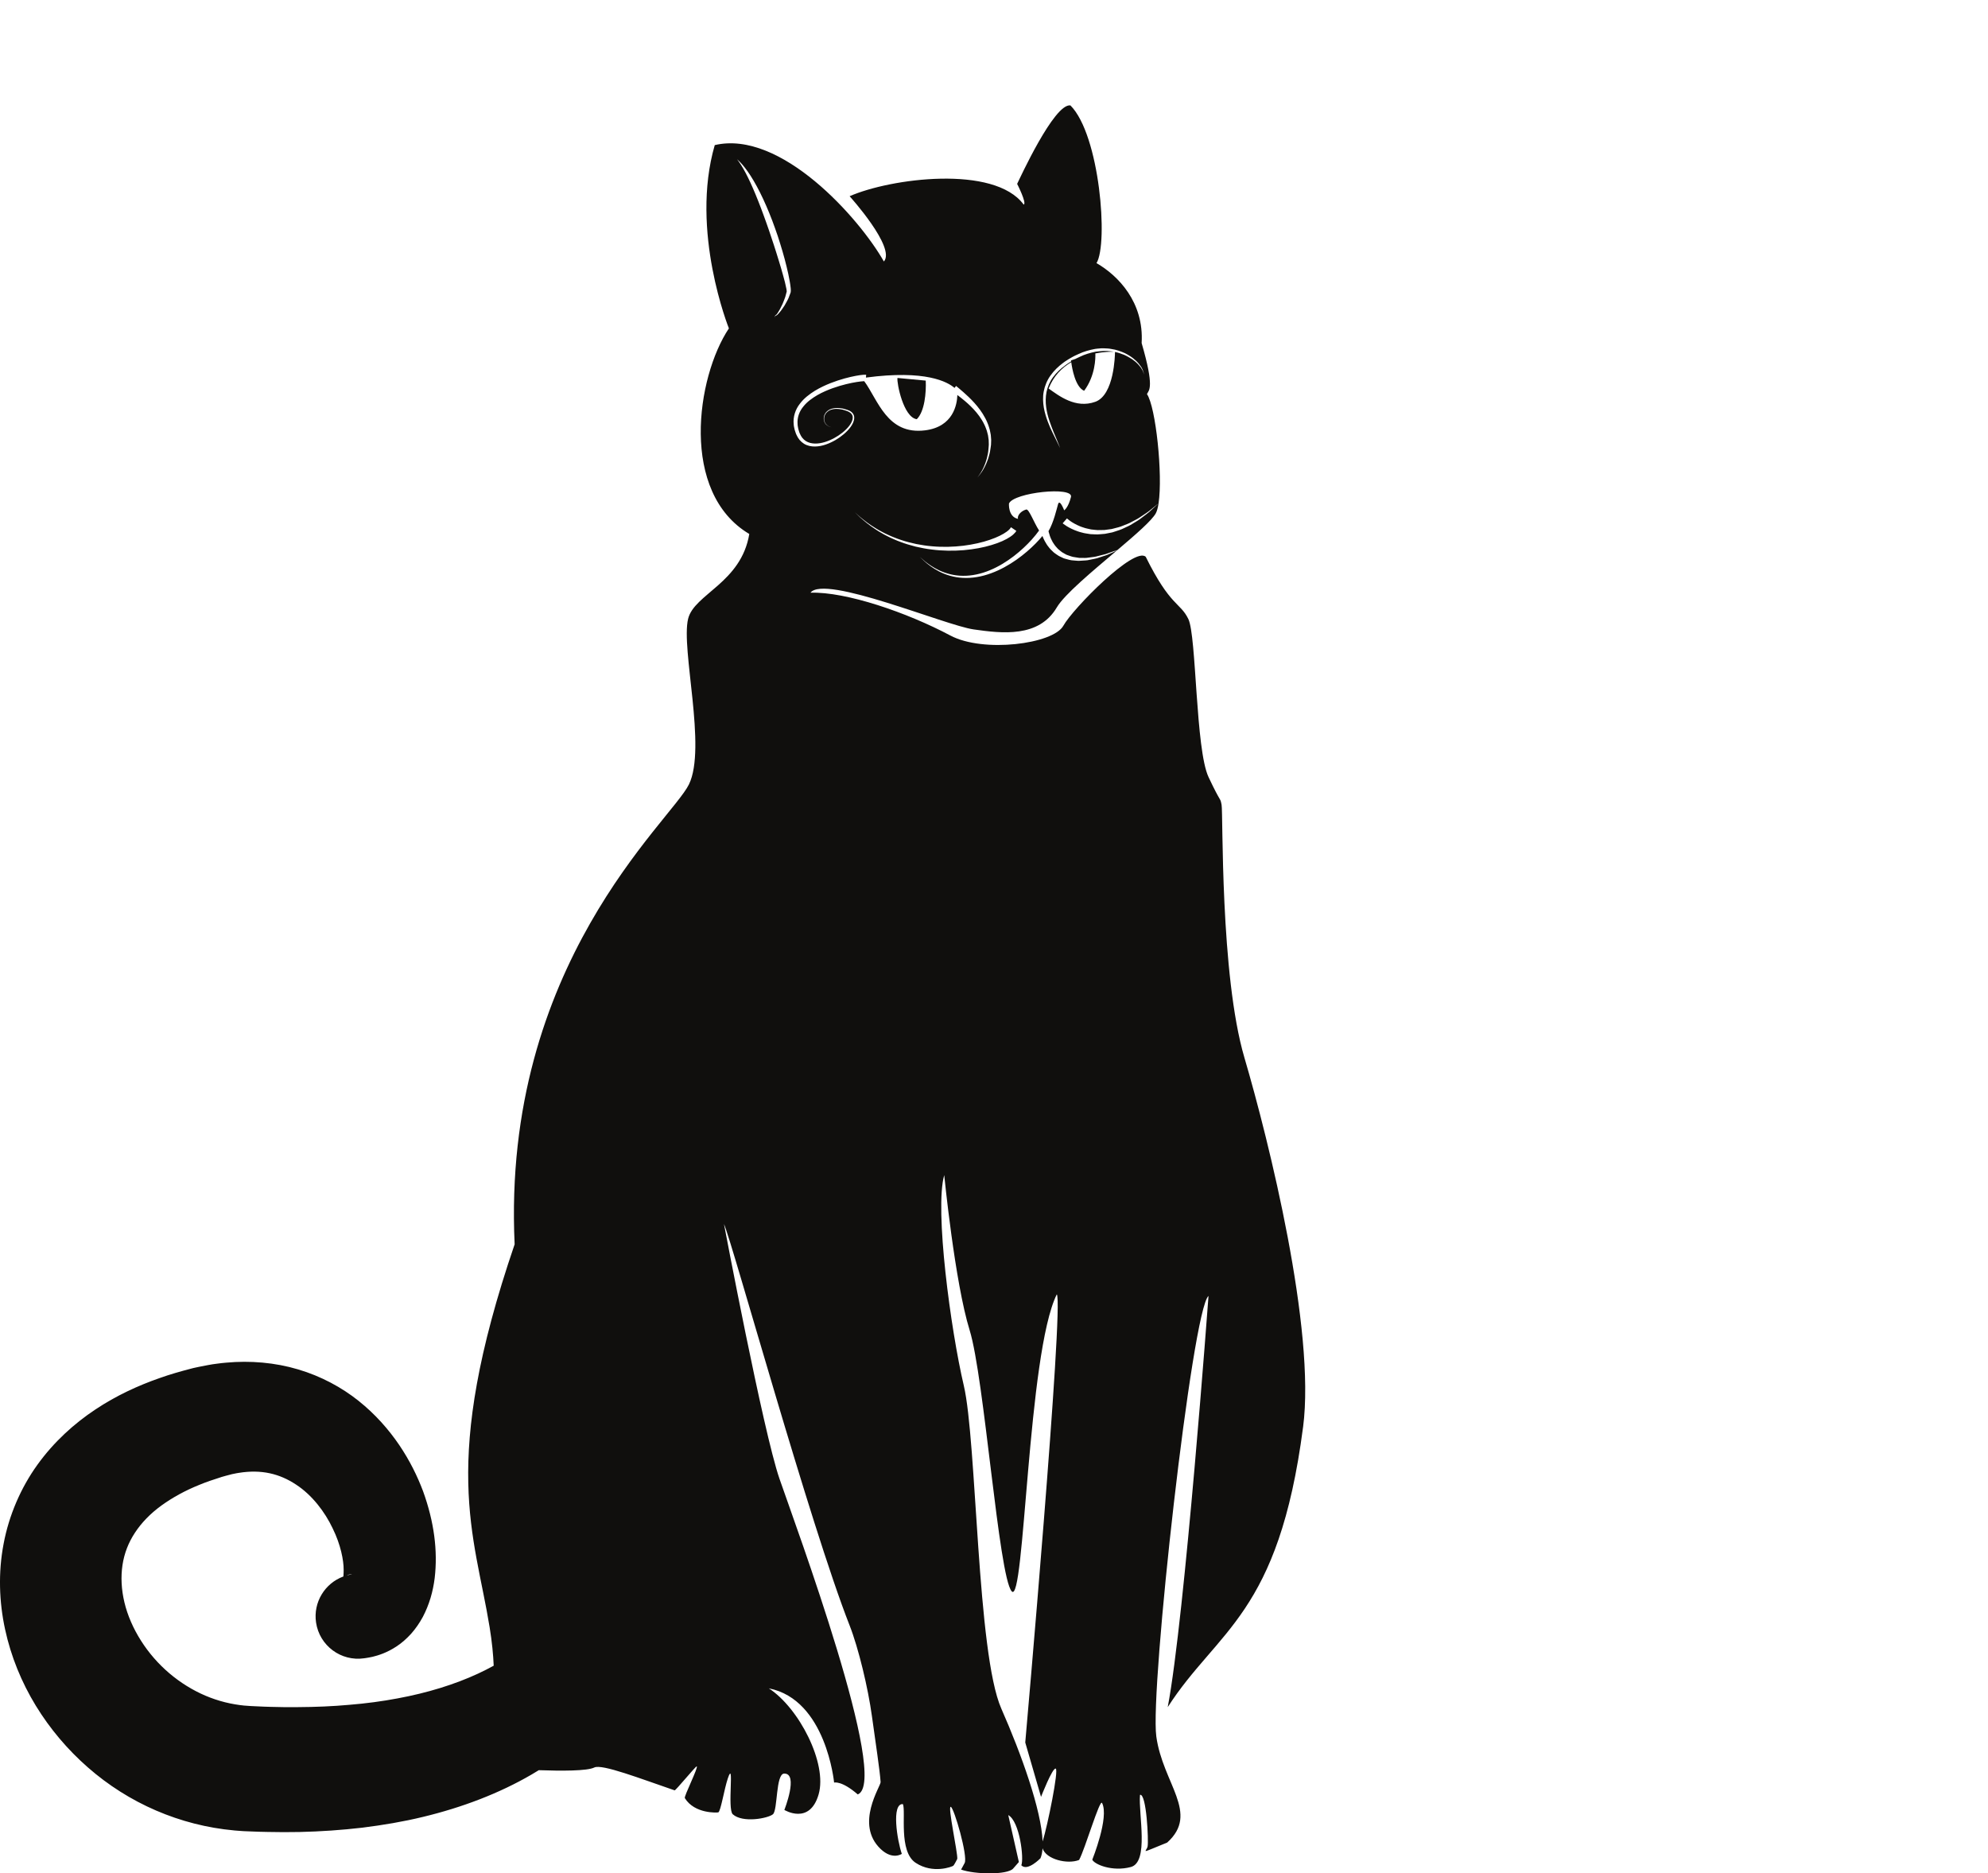 <?xml version="1.0" encoding="UTF-8" standalone="no"?>
<svg
   xmlns:dc="http://purl.org/dc/elements/1.1/"
   xmlns:cc="http://creativecommons.org/ns#"
   xmlns:rdf="http://www.w3.org/1999/02/22-rdf-syntax-ns#"
   xmlns:svg="http://www.w3.org/2000/svg"
   xmlns="http://www.w3.org/2000/svg"
   xmlns:sodipodi="http://sodipodi.sourceforge.net/DTD/sodipodi-0.dtd"
   xmlns:inkscape="http://www.inkscape.org/namespaces/inkscape"
   viewBox="0 0 675.743 636.671"
   height="636.671"
   width="675.743"
   xml:space="preserve"
   id="svg2"
   version="1.1"
   sodipodi:docname="black-cat-image-publicdomainvectors.org.svg"
   inkscape:version="0.92.1 r15371"><sodipodi:namedview
     pagecolor="#ffffff"
     bordercolor="#666666"
     borderopacity="1"
     objecttolerance="10"
     gridtolerance="10"
     guidetolerance="10"
     inkscape:pageopacity="0"
     inkscape:pageshadow="2"
     inkscape:window-width="1366"
     inkscape:window-height="705"
     id="namedview205"
     showgrid="false"
     fit-margin-top="0"
     fit-margin-left="0"
     fit-margin-right="0"
     fit-margin-bottom="0"
     inkscape:zoom="0.5028546"
     inkscape:cx="378.19849"
     inkscape:cy="329.37384"
     inkscape:window-x="-8"
     inkscape:window-y="-8"
     inkscape:window-maximized="1"
     inkscape:current-layer="svg2" />
<path
     id="path18"
     style="fill:#100f0d;fill-opacity:1;fill-rule:nonzero;stroke:none;stroke-width:0.133" 
     d="m 353.857,610.68 c 0,0 3.881,-9.981 4.989,-9.612 1.109,0.369 -2.772,19.408 -4.447,24.768 l -0.001,0.004 c -0.407,-10.646 -7.219,-29.695 -14.035,-45.144 -8.319,-18.855 -8.319,-90.944 -12.756,-109.797 -4.436,-18.855 -9.98,-59.889 -6.653,-71.535 0,0 3.607,36.499 8.631,52.688 4.992,16.081 9.853,83.581 14.291,88.756 4.436,5.176 5.36,-80.776 15.341,-100.924 2.495,2.772 -10.721,152.312 -10.721,152.312 M 271.804,149.535 c -0.416,-0.519 -0.803,-1.131 -1.02,-1.649 -0.319,-0.593 -0.435,-1.188 -0.659,-1.783 -0.117,-0.619 -0.316,-1.224 -0.333,-1.86 -0.296,-2.525 0.584,-5.121 2.064,-6.989 1.437,-1.936 3.308,-3.296 5.105,-4.432 1.824,-1.109 3.652,-1.943 5.365,-2.62 3.437,-1.343 6.423,-2.06 8.547,-2.465 1.065,-0.197 1.912,-0.315 2.533,-0.359 0.305,-0.024 0.673,-0.031 0.793,-0.023 0.147,0.008 0.221,0.011 0.221,0.011 l -0.073,0.96 c 20.304,-2.704 27.767,1.472 30.105,3.516 l 0.527,-0.673 c 0,0 0.431,0.36 1.183,0.988 0.757,0.635 1.835,1.559 3.072,2.743 1.232,1.185 2.621,2.643 3.893,4.389 0.632,0.873 1.243,1.812 1.765,2.823 0.255,0.509 0.532,1.009 0.731,1.552 0.22,0.533 0.437,1.067 0.584,1.629 0.177,0.551 0.327,1.107 0.413,1.677 l 0.159,0.845 0.068,0.851 0.064,0.844 -0.027,0.835 c -0.009,0.276 -0.019,0.551 -0.029,0.823 -0.017,0.317 -0.073,0.54 -0.109,0.811 -0.079,0.517 -0.157,1.027 -0.233,1.525 -0.063,0.497 -0.251,0.985 -0.365,1.457 -0.224,0.96 -0.585,1.804 -0.904,2.588 -0.323,0.779 -0.717,1.452 -1.04,2.052 -0.375,0.576 -0.673,1.091 -0.987,1.471 -0.288,0.399 -0.539,0.691 -0.715,0.885 -0.169,0.199 -0.273,0.293 -0.273,0.293 0,0 0.099,-0.1 0.255,-0.309 0.163,-0.205 0.395,-0.511 0.656,-0.924 0.285,-0.395 0.551,-0.927 0.884,-1.515 0.284,-0.613 0.629,-1.297 0.899,-2.083 0.264,-0.789 0.567,-1.636 0.723,-2.567 0.081,-0.465 0.233,-0.916 0.265,-1.424 0.047,-0.501 0.093,-1.015 0.14,-1.536 0.017,-0.251 0.064,-0.549 0.056,-0.765 l -0.021,-0.783 -0.023,-0.789 -0.112,-0.791 -0.111,-0.795 -0.2,-0.781 c -0.113,-0.527 -0.284,-1.039 -0.483,-1.541 -0.167,-0.515 -0.403,-1 -0.639,-1.484 -0.213,-0.493 -0.505,-0.947 -0.772,-1.405 -0.545,-0.912 -1.172,-1.756 -1.817,-2.54 -1.297,-1.567 -2.7,-2.871 -3.951,-3.931 -0.976,-0.824 -1.851,-1.504 -2.561,-2.039 -0.101,3.179 -1.361,10.811 -10.979,12.013 -12.923,1.615 -16.009,-10.387 -20.677,-16.703 l -0.219,0.008 c -0.507,0.02 -1.303,0.104 -2.309,0.261 -2.016,0.324 -4.923,0.935 -8.245,2.124 -1.657,0.6 -3.42,1.345 -5.159,2.335 -1.708,1.011 -3.469,2.227 -4.773,3.893 -1.351,1.62 -2.136,3.749 -1.953,5.953 -0.007,0.552 0.164,1.097 0.245,1.649 0.185,0.524 0.289,1.123 0.536,1.592 0.235,0.592 0.507,0.995 0.819,1.425 0.34,0.423 0.737,0.789 1.187,1.087 1.847,1.187 4.356,1.013 6.515,0.341 2.191,-0.687 4.232,-1.812 5.952,-3.196 0.86,-0.692 1.649,-1.448 2.293,-2.283 0.633,-0.827 1.149,-1.765 1.195,-2.709 0.099,-0.968 -0.599,-1.739 -1.428,-2.127 -0.404,-0.223 -0.856,-0.333 -1.311,-0.481 -0.224,-0.069 -0.445,-0.139 -0.665,-0.207 -0.22,-0.04 -0.439,-0.077 -0.655,-0.116 -1.707,-0.313 -3.48,-0.119 -4.555,0.856 -0.568,0.448 -0.856,1.083 -1.04,1.665 -0.096,0.605 -0.115,1.203 0.104,1.679 0.355,1 1.136,1.449 1.62,1.695 0.54,0.156 0.829,0.24 0.829,0.24 0,0 -0.292,-0.075 -0.839,-0.216 -0.493,-0.235 -1.303,-0.664 -1.7,-1.684 -0.239,-0.488 -0.241,-1.108 -0.157,-1.745 0.172,-0.615 0.461,-1.295 1.047,-1.787 1.117,-1.065 2.96,-1.32 4.756,-1.044 0.228,0.036 0.46,0.071 0.693,0.105 0.221,0.063 0.445,0.125 0.672,0.188 0.44,0.131 0.925,0.235 1.388,0.468 0.464,0.196 0.908,0.516 1.253,0.947 0.328,0.437 0.536,1.009 0.5,1.573 -0.028,1.139 -0.579,2.161 -1.223,3.061 -0.657,0.905 -1.457,1.716 -2.331,2.461 -1.749,1.491 -3.821,2.717 -6.125,3.515 -1.152,0.397 -2.379,0.653 -3.647,0.673 -1.26,0.019 -2.591,-0.239 -3.731,-0.932 -0.564,-0.349 -1.069,-0.788 -1.497,-1.293 m -3.024,-50.343 c -0.015,0.087 0,0.081 -0.044,0.241 l -0.047,0.125 -0.092,0.251 -0.184,0.492 c -0.403,1.299 -1.147,2.493 -1.699,3.485 -0.631,0.957 -1.175,1.787 -1.741,2.397 -0.264,0.313 -0.489,0.6 -0.747,0.803 -0.131,0.107 -0.233,0.208 -0.424,0.255 l -0.119,-0.031 -0.075,0.116 c -0.212,0.377 -0.327,0.579 -0.327,0.579 0,0 0.076,-0.219 0.217,-0.629 l 0.069,-0.168 0.045,-0.061 0.1,-0.015 0.044,0.029 0.013,-0.003 0.265,-0.257 c 0.2,-0.231 0.376,-0.547 0.585,-0.885 0.447,-0.652 0.845,-1.545 1.344,-2.531 0.235,-0.499 0.417,-1.044 0.644,-1.601 0.248,-0.535 0.413,-1.181 0.584,-1.855 l 0.135,-0.507 0.068,-0.257 0.035,-0.129 -0.017,-0.025 c 0.004,-0.073 -0.015,-0.241 -0.036,-0.403 -0.013,-0.153 -0.053,-0.335 -0.083,-0.505 -0.128,-0.696 -0.296,-1.439 -0.485,-2.196 -0.381,-1.516 -0.848,-3.109 -1.316,-4.76 -0.472,-1.652 -1.028,-3.341 -1.549,-5.069 -0.532,-1.725 -1.108,-3.467 -1.695,-5.204 -0.564,-1.745 -1.167,-3.476 -1.771,-5.177 -0.621,-1.693 -1.197,-3.373 -1.819,-4.973 -0.624,-1.599 -1.213,-3.152 -1.821,-4.601 -0.603,-1.455 -1.2,-2.815 -1.768,-4.063 -0.583,-1.243 -1.136,-2.372 -1.657,-3.359 -0.531,-0.979 -1.016,-1.823 -1.439,-2.505 -0.443,-0.66 -0.777,-1.205 -1.051,-1.543 -0.259,-0.349 -0.396,-0.536 -0.396,-0.536 0,0 0.168,0.159 0.485,0.455 0.324,0.289 0.765,0.747 1.313,1.361 0.527,0.623 1.153,1.392 1.807,2.324 0.652,0.931 1.36,2.004 2.06,3.213 1.417,2.408 2.889,5.321 4.271,8.519 0.685,1.601 1.385,3.259 2.024,4.971 0.636,1.713 1.269,3.457 1.864,5.213 0.575,1.763 1.128,3.535 1.641,5.285 0.528,1.749 0.963,3.495 1.385,5.183 0.423,1.689 0.768,3.34 1.051,4.924 0.136,0.793 0.268,1.564 0.337,2.347 0.013,0.199 0.037,0.383 0.037,0.596 0.004,0.204 0.017,0.399 -0.025,0.685 m 74.124,80.923 c 0.157,-0.165 0.264,-0.284 0.375,-0.383 0.24,-0.355 0.367,-0.544 0.367,-0.544 l 1.832,1.253 c 0,0 -0.139,0.187 -0.392,0.537 -0.193,0.205 -0.445,0.48 -0.737,0.747 -0.279,0.208 -0.588,0.493 -0.959,0.721 -1.457,0.985 -3.641,1.992 -6.353,2.795 -2.703,0.828 -5.935,1.433 -9.417,1.743 -3.483,0.283 -7.223,0.263 -10.909,-0.22 -1.848,-0.208 -3.671,-0.584 -5.451,-0.985 -1.768,-0.456 -3.495,-0.955 -5.119,-1.575 -0.813,-0.304 -1.611,-0.607 -2.368,-0.961 -0.769,-0.325 -1.508,-0.673 -2.209,-1.047 -0.713,-0.349 -1.392,-0.717 -2.031,-1.107 -0.648,-0.373 -1.271,-0.735 -1.839,-1.132 -1.171,-0.74 -2.172,-1.519 -3.065,-2.196 -0.875,-0.704 -1.607,-1.355 -2.217,-1.879 -1.156,-1.119 -1.817,-1.757 -1.817,-1.757 0,0 0.684,0.613 1.88,1.687 0.629,0.5 1.383,1.119 2.277,1.785 0.916,0.641 1.939,1.376 3.127,2.067 0.577,0.372 1.208,0.708 1.863,1.052 0.645,0.36 1.329,0.699 2.048,1.017 0.705,0.343 1.448,0.659 2.217,0.949 0.759,0.321 1.556,0.591 2.367,0.859 1.619,0.549 3.335,0.975 5.084,1.357 1.761,0.327 3.557,0.627 5.371,0.763 3.62,0.336 7.267,0.216 10.636,-0.185 3.365,-0.427 6.465,-1.132 9.003,-2.016 2.545,-0.857 4.529,-1.885 5.703,-2.751 0.309,-0.204 0.517,-0.425 0.736,-0.595 M 119.265,535.027 c 0.231,-0.026 0.331,0.02 0.331,0.02 -0.593,0.089 -1.168,0.221 -1.732,0.376 0.619,-0.312 1.149,-0.393 1.401,-0.396 M 354.772,133.036 c 0.365,-1.893 1.131,-3.8 2.323,-5.439 1.172,-1.656 2.669,-3.084 4.3,-4.296 0.405,-0.309 0.823,-0.595 1.256,-0.859 0.429,-0.271 0.848,-0.552 1.293,-0.788 0.452,-0.244 0.847,-0.495 1.344,-0.731 l 1.339,-0.617 c 1.765,-0.841 3.755,-1.384 5.608,-1.724 0.468,-0.085 0.947,-0.096 1.413,-0.147 0.468,-0.028 0.931,-0.116 1.391,-0.068 0.92,0.043 1.823,0.045 2.681,0.229 1.74,0.229 3.304,0.824 4.684,1.444 1.356,0.688 2.533,1.449 3.431,2.299 0.485,0.379 0.836,0.847 1.211,1.22 0.336,0.412 0.623,0.809 0.871,1.172 0.464,0.753 0.693,1.413 0.801,1.868 0.049,0.467 0.075,0.715 0.075,0.715 0,0 -0.045,-0.244 -0.133,-0.7 -0.059,-0.221 -0.199,-0.479 -0.325,-0.785 -0.136,-0.303 -0.379,-0.611 -0.597,-0.977 -0.263,-0.339 -0.568,-0.707 -0.917,-1.087 -0.391,-0.34 -0.753,-0.772 -1.251,-1.111 -0.237,-0.18 -0.481,-0.367 -0.735,-0.557 -0.264,-0.176 -0.548,-0.337 -0.832,-0.513 -0.553,-0.376 -1.207,-0.647 -1.857,-0.976 -0.967,-0.389 -2.02,-0.756 -3.149,-0.992 -0.008,1.004 -0.245,14.627 -6.697,16.94 -6.699,2.403 -12.349,-2.033 -15.861,-4.515 1.671,-4.275 4.544,-7.092 7.691,-8.949 0.264,1.993 1.341,8.436 4.379,9.721 3.821,-5.135 3.872,-11.139 3.813,-12.707 2.916,-0.559 5.305,-0.587 6.247,-0.569 -0.315,-0.056 -0.631,-0.109 -0.957,-0.139 -1.655,-0.245 -3.424,-0.111 -5.219,0.135 -1.801,0.367 -3.56,0.849 -5.325,1.711 l -1.331,0.633 -0.195,0.108 -1.485,0.5 c 0,0 0.013,0.127 0.037,0.332 -0.283,0.175 -0.563,0.357 -0.843,0.54 -0.416,0.257 -0.812,0.54 -1.197,0.836 -1.573,1.139 -3.001,2.473 -4.115,4.003 -1.132,1.517 -1.856,3.264 -2.221,5.021 -0.696,3.555 0.064,7.025 0.991,9.809 0.944,2.805 1.951,5.087 2.623,6.692 0.677,1.605 0.999,2.549 0.999,2.549 0,0 -0.409,-0.907 -1.192,-2.46 -0.755,-1.568 -1.959,-3.755 -3.016,-6.575 -0.521,-1.411 -1.013,-2.977 -1.316,-4.696 -0.283,-1.716 -0.401,-3.6 -0.031,-5.501 m 88.156,351.971 c 4.303,-33.109 -11.621,-97.249 -19.94,-125.531 -8.319,-28.28 -7.209,-83.179 -7.764,-85.951 -0.555,-2.773 0,0 -4.436,-9.428 -4.436,-9.427 -4.084,-47.965 -6.856,-53.695 -2.772,-5.731 -6.083,-4.16 -14.493,-21.167 -3.881,-3.604 -24.745,17.567 -28.004,23.429 -3.464,6.239 -27.2,9.289 -38.401,3.327 -14.736,-7.843 -35.493,-14.939 -47.551,-14.556 4.805,-6.284 45.749,11.091 55.453,12.477 9.705,1.385 22.181,2.865 28.281,-7.487 2.593,-4.401 12.048,-12.247 20.324,-19.263 -0.14,0.061 -0.292,0.129 -0.468,0.207 -0.387,0.172 -0.857,0.38 -1.396,0.619 -0.548,0.22 -1.136,0.552 -1.832,0.763 -0.693,0.228 -1.444,0.473 -2.237,0.735 -0.785,0.303 -1.659,0.452 -2.56,0.635 -0.451,0.091 -0.908,0.183 -1.375,0.277 -0.467,0.079 -0.952,0.073 -1.436,0.115 -0.487,0.029 -0.979,0.059 -1.472,0.089 l -0.165,-0.011 -0.191,0.011 c -0.495,-0.015 -0.992,-0.084 -1.491,-0.124 -1.012,-0.028 -1.98,-0.345 -2.948,-0.609 -0.493,-0.108 -0.92,-0.396 -1.376,-0.585 -0.451,-0.208 -0.9,-0.411 -1.281,-0.716 -0.392,-0.283 -0.799,-0.541 -1.159,-0.837 -0.337,-0.325 -0.667,-0.643 -0.987,-0.953 -0.337,-0.299 -0.56,-0.673 -0.833,-0.993 -0.267,-0.327 -0.505,-0.653 -0.692,-0.993 -0.428,-0.652 -0.74,-1.291 -1.001,-1.865 -0.117,-0.272 -0.221,-0.528 -0.316,-0.771 -0.663,0.801 -1.441,1.667 -2.332,2.575 -1.76,1.781 -3.955,3.712 -6.508,5.507 -2.553,1.788 -5.472,3.448 -8.608,4.587 -3.123,1.157 -6.475,1.747 -9.596,1.571 -3.128,-0.144 -5.944,-1.083 -8.135,-2.213 -2.199,-1.145 -3.812,-2.441 -4.883,-3.389 -0.536,-0.475 -0.943,-0.864 -1.211,-1.14 -0.272,-0.271 -0.417,-0.415 -0.417,-0.415 0,0 0.152,0.139 0.436,0.396 0.277,0.264 0.7,0.635 1.255,1.087 1.105,0.899 2.763,2.117 4.972,3.149 2.203,1.02 4.983,1.813 8.005,1.823 3.017,0.043 6.212,-0.66 9.172,-1.9 2.971,-1.225 5.721,-2.947 8.112,-4.777 2.392,-1.836 4.432,-3.792 6.047,-5.571 1.041,-1.152 1.885,-2.217 2.551,-3.148 -1.768,-2.728 -3.453,-7.384 -4.365,-7.14 -1.896,0.509 -3.189,2.219 -2.773,3.189 -3.464,-0.693 -3.096,-5.221 -3.096,-5.221 1.609,-3.772 21.996,-5.915 21.073,-2.219 -0.925,3.696 -2.312,4.528 -2.312,4.528 0,0 -1.524,-4.02 -2.077,-2.079 -0.449,1.568 -1.532,6.299 -3.245,9.156 l 0.069,0.313 c 0.087,0.377 0.227,0.836 0.407,1.351 0.191,0.512 0.419,1.087 0.748,1.673 0.141,0.309 0.327,0.605 0.537,0.899 0.216,0.288 0.383,0.639 0.655,0.908 0.255,0.288 0.519,0.583 0.788,0.884 0.292,0.276 0.628,0.519 0.949,0.791 0.309,0.295 0.689,0.495 1.072,0.705 0.391,0.191 0.745,0.483 1.179,0.605 0.851,0.292 1.703,0.655 2.637,0.741 0.459,0.071 0.917,0.171 1.38,0.217 0.468,0.005 0.936,0.009 1.397,0.013 0.153,-0.001 0.303,0.004 0.453,0.007 0.192,10e-4 0.384,0.003 0.573,-0.016 0.456,-0.059 0.905,-0.116 1.348,-0.173 0.885,-0.113 1.749,-0.197 2.54,-0.44 0.801,-0.2 1.557,-0.391 2.257,-0.565 0.707,-0.159 1.311,-0.444 1.868,-0.624 0.553,-0.2 1.035,-0.372 1.432,-0.515 0.788,-0.284 1.237,-0.445 1.247,-0.449 -0.008,0.004 -0.445,0.197 -1.209,0.536 l -0.324,0.144 c 0.233,-0.084 0.449,-0.161 0.643,-0.231 0.251,-0.091 0.453,-0.163 0.632,-0.228 l 0.261,-0.221 10e-4,-0.001 c 6.161,-5.228 11.596,-9.955 12.929,-12.384 0.409,-0.749 0.72,-1.919 0.943,-3.383 -0.003,0.003 -0.412,0.377 -1.123,1.031 -0.359,0.331 -0.795,0.729 -1.293,1.188 -0.497,0.461 -1.052,0.992 -1.736,1.475 -0.667,0.507 -1.388,1.056 -2.153,1.636 -0.767,0.577 -1.671,1.048 -2.559,1.613 -0.876,0.592 -1.888,1.005 -2.892,1.48 -0.987,0.521 -2.083,0.821 -3.16,1.183 -0.271,0.085 -0.539,0.183 -0.812,0.259 l -0.836,0.165 c -0.56,0.111 -1.116,0.221 -1.668,0.329 -0.557,0.072 -1.12,0.092 -1.672,0.14 -0.553,0.048 -1.099,0.087 -1.641,0.039 -0.541,-0.024 -1.073,-0.048 -1.595,-0.071 -0.516,-0.08 -1.021,-0.16 -1.515,-0.236 -0.497,-0.06 -0.965,-0.189 -1.419,-0.313 -0.452,-0.133 -0.904,-0.213 -1.308,-0.379 -0.827,-0.291 -1.579,-0.581 -2.217,-0.907 -0.653,-0.288 -1.183,-0.632 -1.635,-0.888 -0.435,-0.283 -0.78,-0.507 -1.024,-0.701 -0.252,-0.187 -0.34,-0.265 -0.34,-0.265 l 1.464,-1.665 c -0.004,-0.007 0.115,0.112 0.276,0.243 0.155,0.141 0.437,0.352 0.801,0.621 0.377,0.244 0.821,0.58 1.391,0.872 0.549,0.325 1.205,0.625 1.933,0.936 0.356,0.175 0.76,0.268 1.161,0.415 0.405,0.139 0.823,0.285 1.271,0.365 0.447,0.099 0.904,0.2 1.372,0.304 0.477,0.051 0.965,0.103 1.461,0.156 0.496,0.077 1.005,0.072 1.524,0.059 0.515,-0.013 1.041,0.003 1.568,-0.032 0.525,-0.071 1.056,-0.141 1.588,-0.213 l 0.801,-0.107 c 0.265,-0.055 0.524,-0.133 0.788,-0.199 1.045,-0.281 2.119,-0.5 3.103,-0.945 0.997,-0.399 2.009,-0.737 2.897,-1.263 0.901,-0.497 1.82,-0.904 2.611,-1.425 0.791,-0.527 1.539,-1.023 2.227,-1.483 0.709,-0.436 1.291,-0.928 1.813,-1.355 0.525,-0.425 0.983,-0.796 1.36,-1.101 0.752,-0.609 1.184,-0.957 1.187,-0.96 1.481,-9.728 -0.936,-32.807 -3.948,-37.144 0.693,-1.387 2.635,-2.08 -1.803,-17.329 0.832,-13.863 -7.948,-22.92 -15.341,-27.172 4.067,-6.655 1.109,-43.624 -8.872,-53.605 -5.545,-0.74 -17.363,25.197 -18.104,26.676 0,0 3.399,6.655 2.219,7.036 -9.983,-13.587 -45.299,-8.943 -59.161,-2.843 0,0 15.804,17.468 11.645,22.181 -8.319,-14.695 -35.028,-44.825 -57.487,-39.556 -8.503,29.205 4.805,62.292 4.805,62.292 -11.091,16.635 -16.728,55.823 6.932,69.871 -2.773,16.636 -18.745,20.412 -20.795,28.836 -2.496,10.259 6.377,43.808 0.277,56.284 -6.1,12.477 -63.679,61.275 -59.243,156.285 -25.508,74.677 -13.679,98.337 -8.503,130.131 0.821,5.049 1.232,9.355 1.385,13.085 -1.704,0.936 -3.483,1.843 -5.349,2.707 -7.804,3.609 -17.044,6.516 -27.4,8.419 -5.167,0.973 -10.62,1.704 -16.283,2.165 -5.66,0.519 -11.539,0.759 -17.579,0.79 -3.019,0.037 -6.08,0.008 -9.177,-0.09 -1.545,-0.031 -3.104,-0.101 -4.668,-0.179 l -1.173,-0.055 -0.588,-0.028 -0.293,-0.013 -0.06,-0.002 -2.313,-0.167 c -1.768,-0.177 -4.225,-0.558 -6.451,-1.125 -2.253,-0.566 -4.48,-1.311 -6.657,-2.235 -4.352,-1.855 -8.511,-4.436 -12.255,-7.609 -3.739,-3.175 -7.039,-6.963 -9.646,-11.091 -2.618,-4.12 -4.565,-8.568 -5.618,-12.975 -1.06,-4.411 -1.256,-8.728 -0.668,-12.692 0.599,-3.976 2.005,-7.617 4.224,-10.995 2.205,-3.377 5.238,-6.521 9,-9.253 3.763,-2.719 8.124,-5.117 12.861,-7.016 2.341,-0.983 4.813,-1.799 7.28,-2.583 l 0.229,-0.075 c 0.397,-0.105 -0.411,0.1 -0.274,0.065 l 0.142,-0.037 0.561,-0.159 1.118,-0.315 c 0.903,-0.263 1.095,-0.28 1.525,-0.399 l 0.592,-0.156 0.745,-0.148 c 0.497,-0.104 0.992,-0.211 1.473,-0.272 7.793,-1.271 13.972,0.309 19.468,3.939 5.511,3.572 9.879,9.347 12.5,14.908 2.744,5.536 3.757,10.952 3.735,14.043 -0.003,0.759 -0.013,1.397 -0.055,1.835 -0.02,0.198 -0.036,0.356 -0.045,0.483 -6.273,2.304 -10.293,8.753 -9.283,15.628 1.159,7.878 8.484,13.325 16.363,12.167 0,0 0.244,-0.037 0.724,-0.107 0.483,-0.084 1.189,-0.179 2.144,-0.401 1.891,-0.461 4.887,-1.355 8.229,-3.591 1.675,-1.103 3.317,-2.547 4.861,-4.24 1.509,-1.697 2.84,-3.628 3.967,-5.703 1.081,-2.05 1.956,-4.224 2.629,-6.45 0.664,-2.226 1.123,-4.483 1.413,-6.799 1.076,-9.22 -0.177,-19.053 -3.944,-29.458 -1.945,-5.176 -4.557,-10.482 -8.104,-15.724 -3.553,-5.224 -8.06,-10.409 -13.795,-14.988 -5.713,-4.569 -12.76,-8.404 -20.591,-10.717 -7.823,-2.34 -16.312,-3.048 -24.472,-2.287 -1.03,0.077 -2.04,0.205 -3.052,0.341 l -1.523,0.205 -1.666,0.291 c -1.074,0.193 -2.403,0.444 -2.997,0.583 l -1.137,0.244 -0.57,0.123 -0.142,0.031 -0.556,0.144 -0.329,0.087 c -3.523,0.921 -7.095,1.921 -10.707,3.217 -7.209,2.517 -14.625,5.903 -21.791,10.672 -7.15,4.745 -14.075,10.983 -19.683,18.783 -5.603,7.783 -9.667,17.152 -11.479,26.875 -1.863,9.73 -1.518,19.691 0.499,28.998 2.015,9.331 5.631,18.08 10.44,25.969 4.823,7.885 10.811,14.952 17.707,20.988 6.882,6.045 14.728,11.019 23.154,14.647 4.211,1.817 8.56,3.301 12.984,4.432 4.454,1.127 8.772,1.905 13.788,2.366 l 2.543,0.193 0.809,0.046 0.341,0.013 0.684,0.026 1.365,0.053 c 1.817,0.074 3.629,0.141 5.447,0.163 3.624,0.084 7.241,0.09 10.843,0.018 7.2,-0.163 14.335,-0.659 21.349,-1.472 7.009,-0.879 13.903,-2.033 20.595,-3.66 13.368,-3.216 25.972,-8.021 36.877,-14.374 0.849,-0.485 1.668,-0.997 2.496,-1.503 7.599,0.27 16.456,0.294 18.864,-0.911 2.597,-1.298 15.873,3.856 27.311,7.764 0.337,0.116 7.181,-8.267 7.508,-8.148 0.647,0.24 -4.388,10.219 -4.043,10.781 3.327,5.407 11.067,4.953 11.368,4.852 0.832,-0.278 2,-7.862 3.259,-11.578 2.333,-6.888 -0.277,10.471 1.667,12.223 3.388,3.056 11.988,1.388 13.651,10e-4 1.664,-1.386 0.925,-13.77 3.824,-13.83 4.991,-0.104 0.059,12.353 0.059,12.353 0,0 8.595,5.267 11.645,-5.268 3.049,-10.537 -6.655,-29.391 -16.913,-36.044 19.501,3.788 22.18,32.022 22.18,32.022 0,0 2.496,-0.786 8.041,4.022 11.091,-4.436 -21.072,-91.22 -26.617,-107.303 -5.545,-16.08 -18.853,-86.545 -18.853,-86.545 2.772,6.1 29.233,102.14 42.699,136.414 3.049,7.764 6.285,21.348 7.579,30.778 1.293,9.426 2.68,18.298 2.957,22.457 0.092,1.383 -8.845,14.293 0,22.736 4.067,3.881 7.208,1.662 7.208,1.662 -1.571,-4.527 -3.604,-17.189 0.371,-16.912 1.084,2.464 -1.572,16.082 4.343,19.961 5.916,3.883 12.385,1.288 12.755,1.011 0.369,-0.278 1.387,-2.356 1.387,-2.356 0.185,-2.033 -3.327,-17.969 -2.219,-17.692 1.109,0.275 5.916,16.893 4.713,19.11 l -1.201,2.219 c 4.621,1.664 15.759,1.868 17.7,-0.351 l 1.94,-2.217 -3.604,-15.943 c 3.881,2.08 5.407,14.833 4.436,17.049 2.08,2.22 6.516,-2.398 6.516,-2.398 0.388,-0.907 0.612,-2.045 0.701,-3.364 1.207,3.789 8.528,5.515 12.423,3.956 2.033,-3.697 7.031,-20.877 7.809,-19.363 2.496,4.852 -3.328,19.271 -3.328,19.271 0.74,1.604 6.793,4.16 13.08,2.496 6.284,-1.663 2.585,-17.884 3.14,-24.541 2.219,-0.555 2.957,15.667 2.589,17.516 -0.369,1.848 -3.328,2.773 6.653,-1.293 11.091,-9.981 -1.479,-19.964 -3.696,-36.045 -2.219,-16.08 12.199,-145.288 17.744,-149.723 0,0 -8.04,109.242 -13.863,139.741 16.913,-26.34 37.709,-31.331 46.003,-95.173"
     inkscape:connector-curvature="0" /><path
     id="path20"
     style="fill:#100f0d;fill-opacity:1;fill-rule:nonzero;stroke:none;stroke-width:0.133"
     d="m 311.62,142.472 c 2.68,-2.613 3.236,-9.057 3.051,-13.124 l -9.612,-0.897 c -0.277,1.756 2.033,13.375 6.561,14.021"
     inkscape:connector-curvature="0" /></svg>